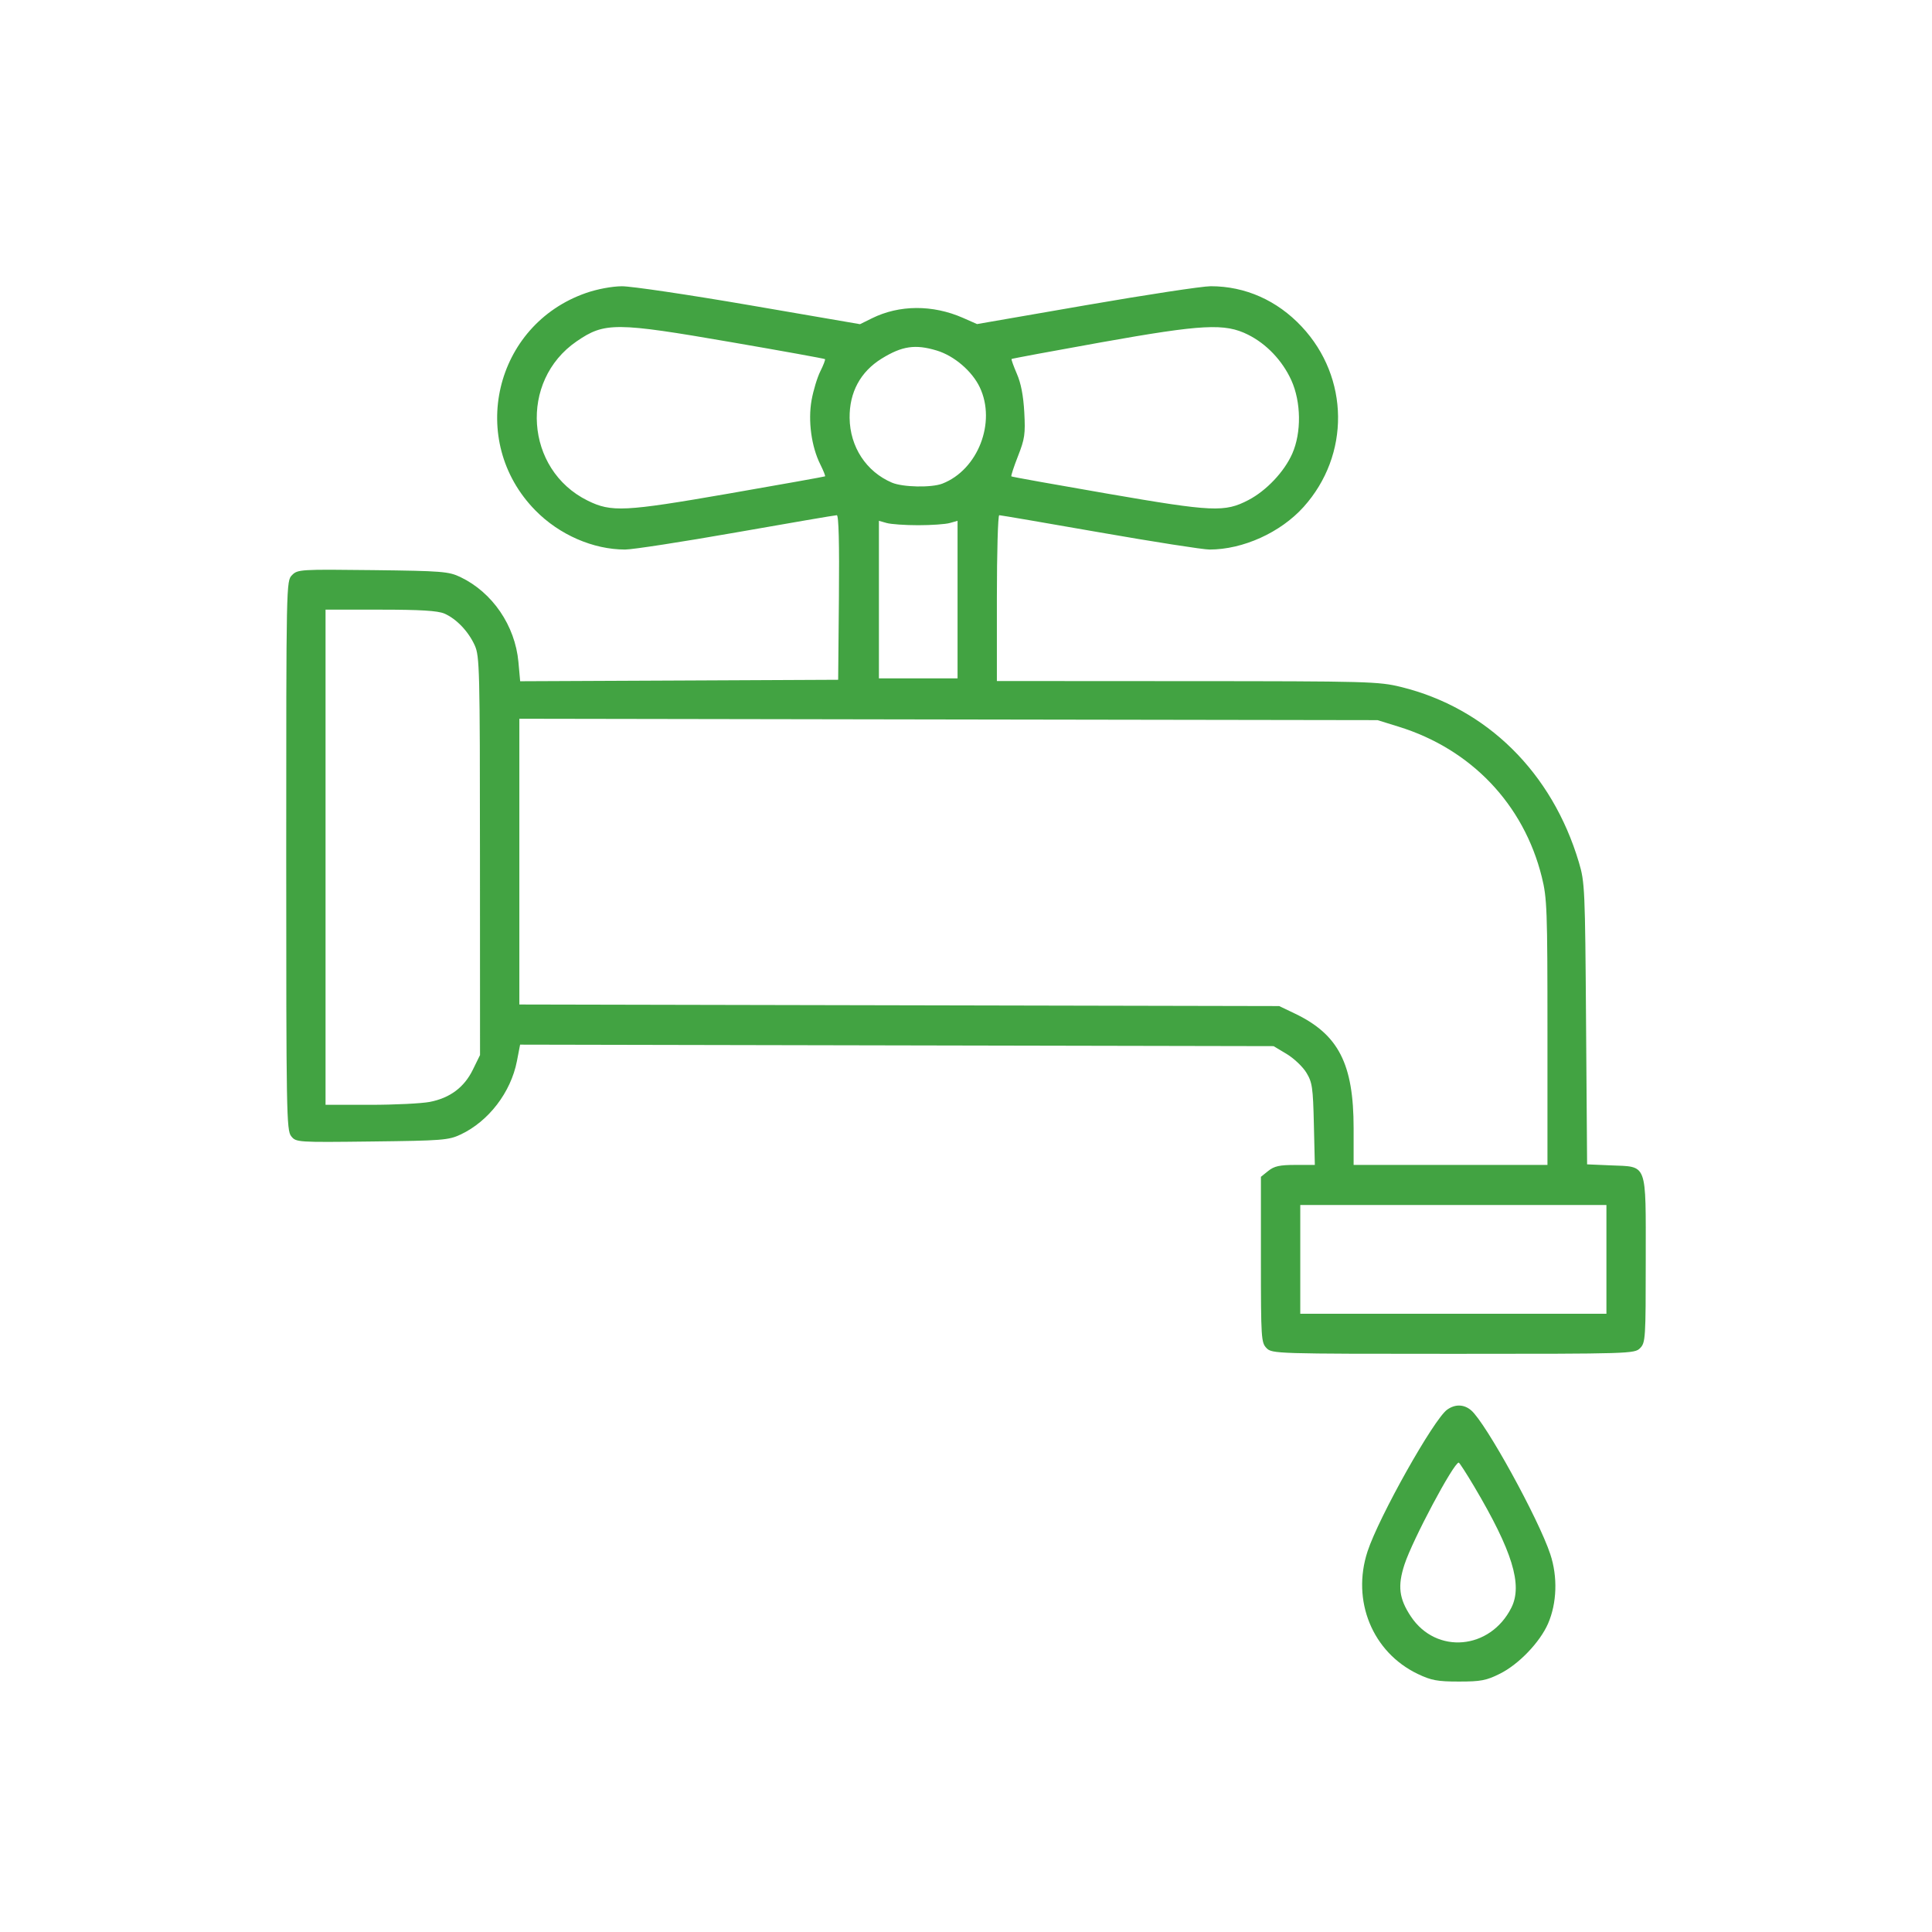 <?xml version="1.0" encoding="UTF-8"?> <svg xmlns="http://www.w3.org/2000/svg" width="54" height="54" viewBox="0 0 54 54" fill="none"> <path fill-rule="evenodd" clip-rule="evenodd" d="M16.383 8.188C13.812 9.08 13.055 12.321 14.963 14.265C15.63 14.946 16.579 15.36 17.472 15.36C17.682 15.36 19.081 15.144 20.582 14.88C22.082 14.616 23.345 14.4 23.389 14.4C23.442 14.4 23.462 15.18 23.448 16.7L23.427 19L18.983 19.021L14.539 19.041L14.49 18.501C14.396 17.483 13.763 16.557 12.868 16.129C12.541 15.973 12.359 15.958 10.419 15.935C8.391 15.911 8.318 15.916 8.162 16.075C8.001 16.239 8 16.273 8 23.911C8 31.113 8.008 31.593 8.138 31.756C8.275 31.928 8.301 31.93 10.395 31.905C12.365 31.882 12.54 31.868 12.877 31.709C13.657 31.341 14.278 30.532 14.448 29.659L14.537 29.198L25.067 29.219L35.597 29.24L35.963 29.459C36.164 29.58 36.411 29.814 36.512 29.979C36.678 30.251 36.699 30.391 36.723 31.42L36.75 32.56H36.203C35.77 32.56 35.614 32.594 35.45 32.726L35.243 32.892V35.206C35.243 37.413 35.251 37.527 35.4 37.68C35.554 37.837 35.662 37.84 40.621 37.84C45.581 37.84 45.688 37.837 45.842 37.68C45.992 37.527 45.999 37.413 45.999 35.212C45.999 32.454 46.06 32.617 45.014 32.572L44.36 32.544L44.331 28.612C44.304 24.843 44.296 24.656 44.131 24.104C43.382 21.588 41.556 19.789 39.155 19.2C38.535 19.048 38.229 19.04 33.182 19.038L27.863 19.035V16.718C27.863 15.443 27.893 14.4 27.929 14.4C27.965 14.4 29.228 14.616 30.735 14.88C32.243 15.144 33.625 15.36 33.806 15.36C34.743 15.36 35.793 14.884 36.436 14.169C37.74 12.718 37.718 10.554 36.384 9.13C35.697 8.396 34.806 8 33.84 8C33.604 8 32.038 8.238 30.36 8.529L27.309 9.058L26.912 8.883C26.067 8.513 25.136 8.518 24.372 8.896L24.038 9.061L20.945 8.529C19.245 8.237 17.641 7.999 17.382 8.001C17.105 8.003 16.693 8.08 16.383 8.188ZM20.452 9.566C21.872 9.811 23.045 10.023 23.059 10.038C23.073 10.053 23.015 10.205 22.929 10.377C22.843 10.548 22.733 10.912 22.684 11.184C22.581 11.764 22.679 12.484 22.929 12.983C23.015 13.155 23.074 13.304 23.06 13.314C23.046 13.324 21.834 13.541 20.367 13.796C17.45 14.302 17.089 14.32 16.424 13.992C14.674 13.129 14.503 10.647 16.118 9.54C16.901 9.003 17.205 9.005 20.452 9.566ZM34.884 9.355C35.401 9.613 35.843 10.079 36.093 10.628C36.368 11.235 36.379 12.091 36.119 12.68C35.896 13.185 35.396 13.714 34.895 13.976C34.232 14.322 33.9 14.307 30.96 13.799C29.494 13.546 28.283 13.329 28.268 13.315C28.253 13.302 28.336 13.047 28.453 12.749C28.642 12.268 28.662 12.132 28.629 11.524C28.604 11.063 28.537 10.712 28.422 10.449C28.329 10.233 28.262 10.047 28.274 10.034C28.287 10.022 29.41 9.813 30.769 9.57C33.617 9.062 34.234 9.03 34.884 9.355ZM26.184 9.798C26.67 9.945 27.17 10.373 27.385 10.825C27.85 11.804 27.334 13.132 26.338 13.518C26.035 13.635 25.235 13.619 24.93 13.49C24.211 13.184 23.756 12.489 23.747 11.68C23.739 10.965 24.05 10.39 24.641 10.024C25.215 9.67 25.582 9.616 26.184 9.798ZM25.665 14.68C26.032 14.68 26.43 14.652 26.548 14.618L26.764 14.557V16.759V18.96H25.665H24.566V16.759V14.557L24.782 14.618C24.9 14.652 25.298 14.68 25.665 14.68ZM12.419 17.149C12.755 17.294 13.093 17.648 13.27 18.04C13.405 18.341 13.414 18.699 13.415 23.924L13.417 29.489L13.218 29.895C12.976 30.392 12.578 30.689 12.011 30.799C11.779 30.843 11.03 30.88 10.345 30.88H9.099V23.96V17.04H10.633C11.749 17.04 12.235 17.07 12.419 17.149ZM39.089 20.31C41.118 20.936 42.59 22.48 43.094 24.513C43.24 25.1 43.252 25.41 43.252 28.853V32.56H40.543H37.834V31.535C37.834 29.734 37.413 28.913 36.189 28.328L35.754 28.12L25.135 28.098L14.516 28.076V24.083V20.089L26.509 20.109L38.502 20.128L39.089 20.31ZM44.9 35.2V36.72H40.621H36.343V35.2V33.68H40.621H44.9V35.2ZM40.449 39.4C40.073 39.669 38.542 42.394 38.224 43.36C37.77 44.741 38.361 46.183 39.628 46.788C40.005 46.968 40.178 47 40.778 47C41.391 47 41.544 46.971 41.927 46.779C42.452 46.516 43.042 45.9 43.269 45.379C43.517 44.808 43.541 44.071 43.331 43.44C43.004 42.452 41.529 39.771 41.12 39.42C40.92 39.248 40.672 39.241 40.449 39.4ZM41.201 41.544C42.271 43.35 42.563 44.297 42.244 44.934C41.653 46.114 40.145 46.248 39.436 45.183C39.103 44.683 39.059 44.33 39.256 43.728C39.48 43.042 40.631 40.88 40.772 40.88C40.791 40.88 40.984 41.179 41.201 41.544Z" fill="#42A342"></path> </svg> 